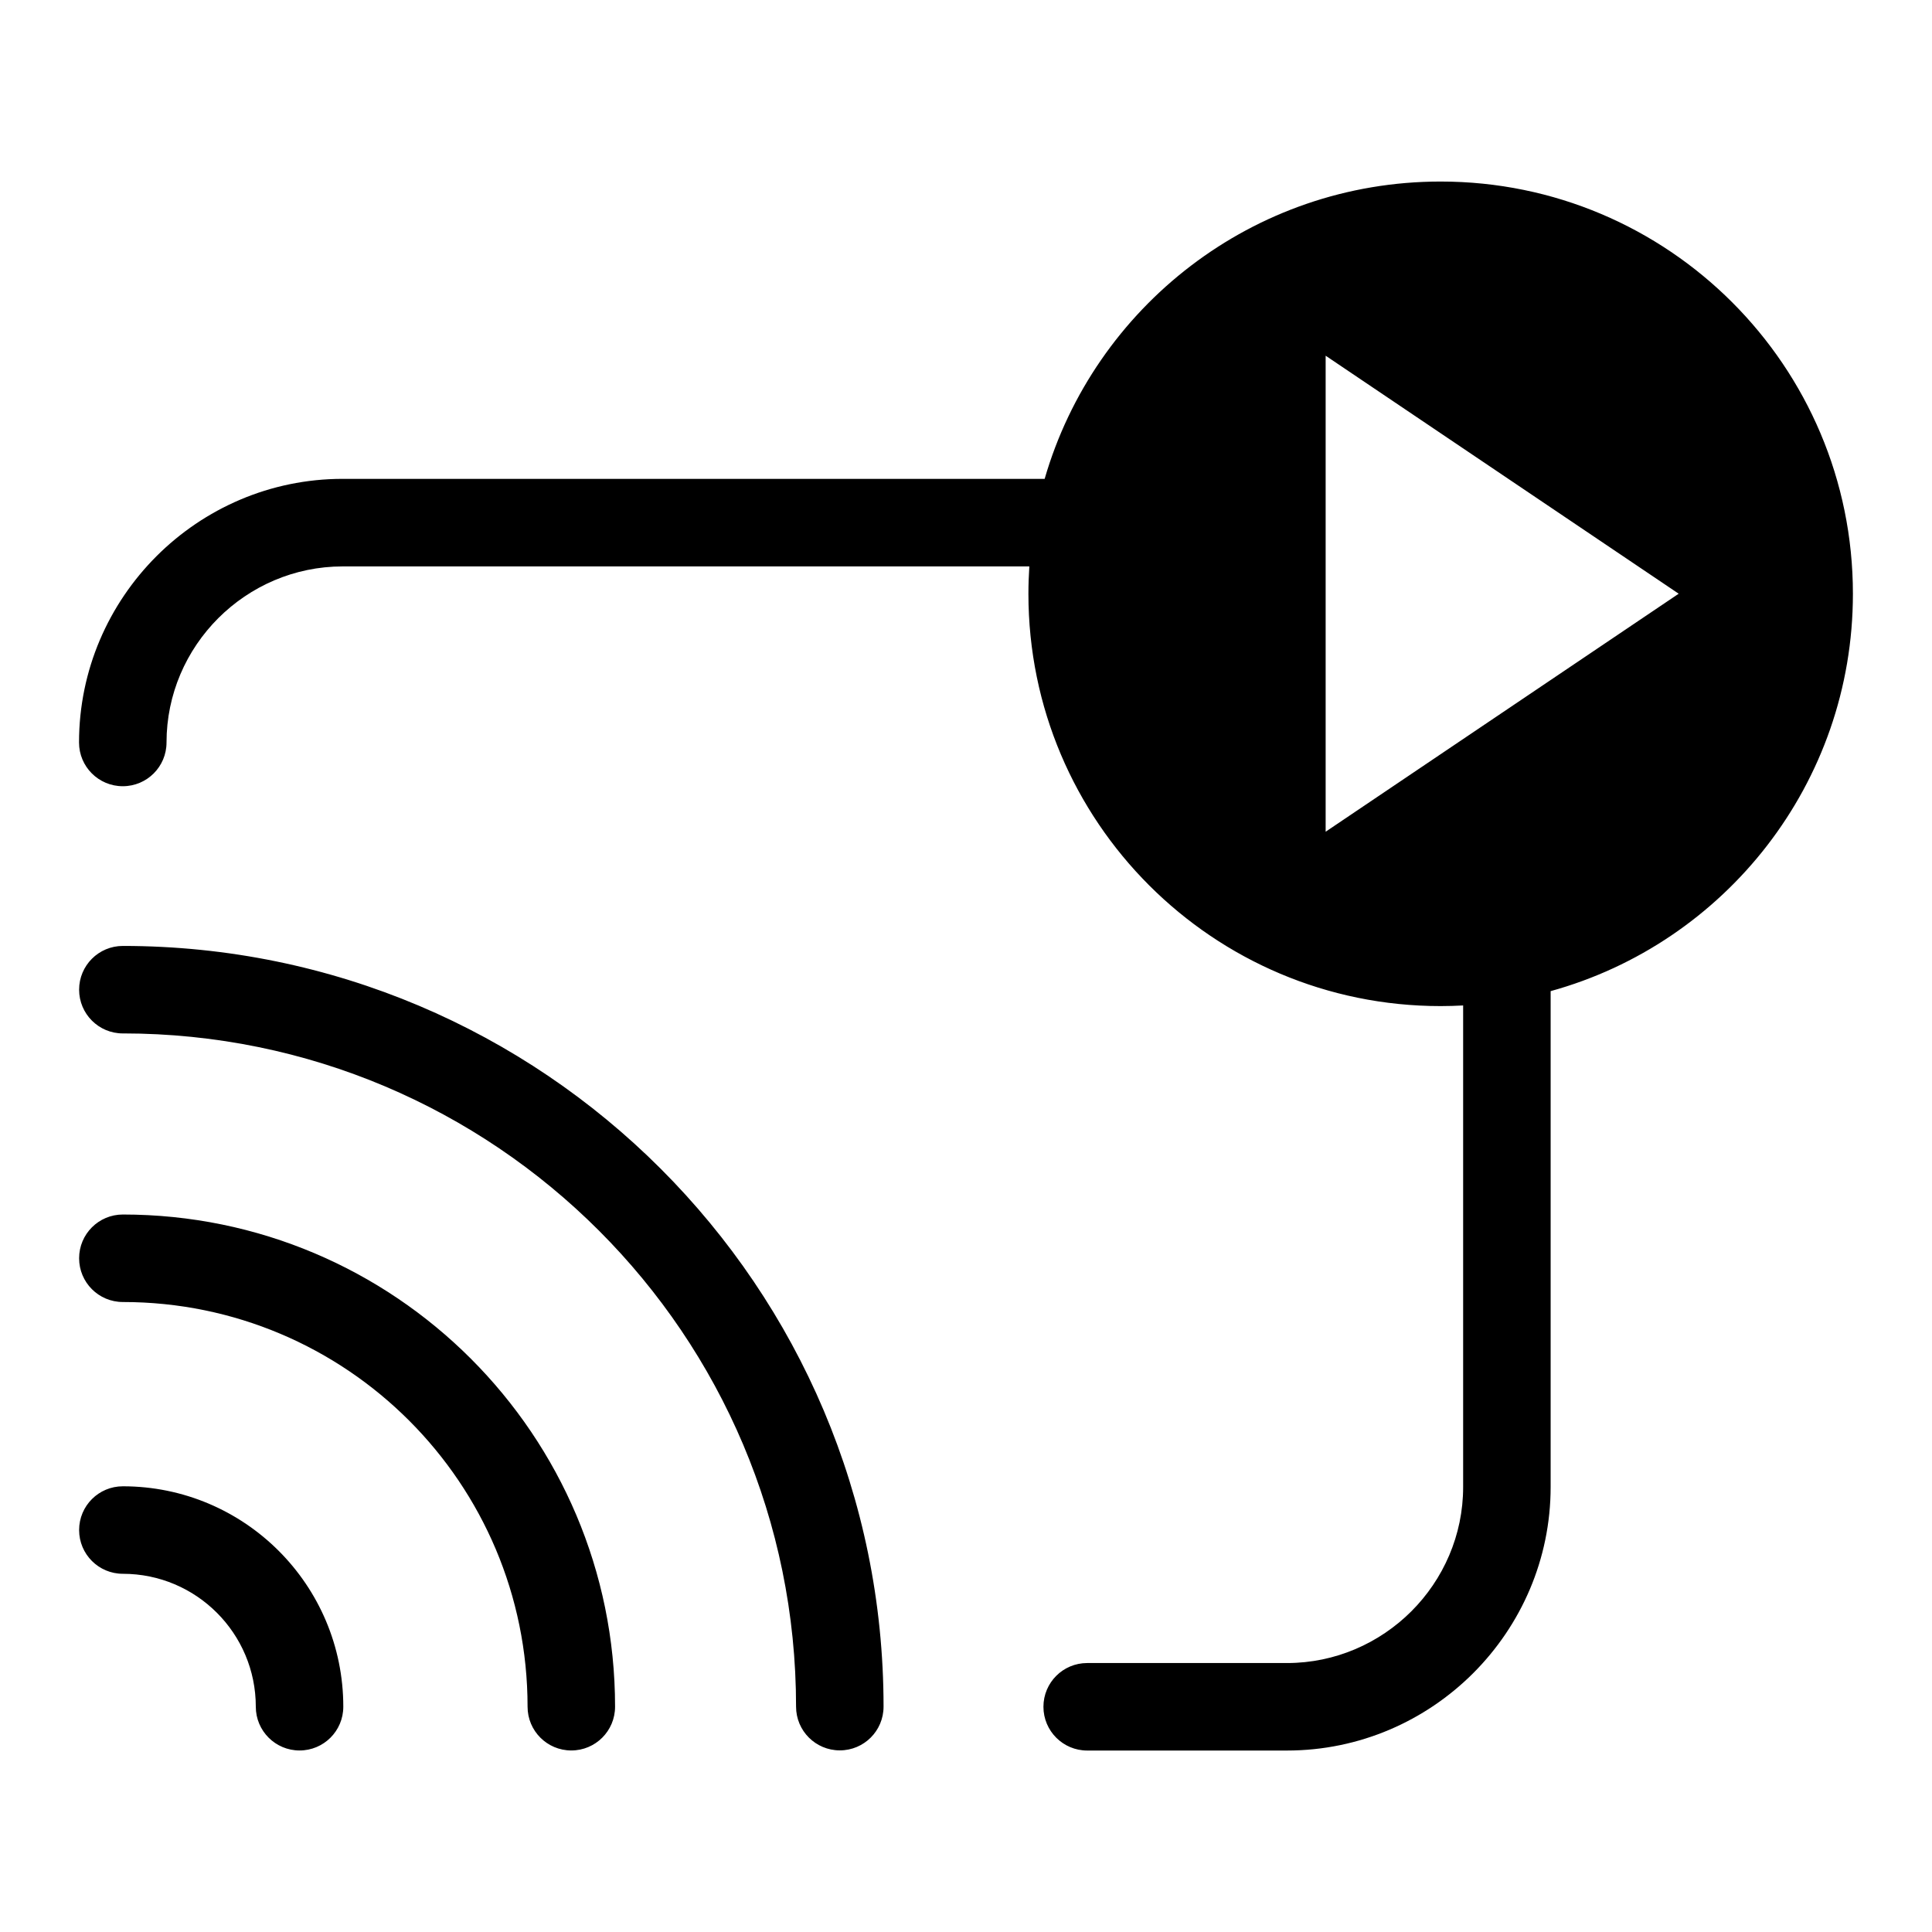 <?xml version="1.0" encoding="UTF-8"?>
<!-- Uploaded to: SVG Repo, www.svgrepo.com, Generator: SVG Repo Mixer Tools -->
<svg fill="#000000" width="800px" height="800px" version="1.1" viewBox="144 144 512 512" xmlns="http://www.w3.org/2000/svg">
 <path d="m525.79 192.11c60.336 0 109.25 48.91 109.25 109.25 0 50.242-33.918 92.562-80.105 105.3v131.39c0 19.227-7.859 36.684-20.512 49.348-12.652 12.652-30.125 20.512-49.348 20.512h-52.961c-6.394 0-11.594-5.184-11.594-11.594s5.184-11.594 11.594-11.594h52.961c12.816 0 24.484-5.262 32.949-13.707 8.465-8.465 13.723-20.133 13.723-32.949v-127.61c-1.98 0.105-3.961 0.168-5.957 0.168-60.336 0-109.25-48.91-109.25-109.25 0-2.449 0.09-4.867 0.242-7.269h-181.98c-12.816 0-24.484 5.262-32.949 13.707-8.465 8.465-13.723 20.133-13.723 32.949 0 6.41-5.184 11.594-11.594 11.594-6.41 0-11.594-5.184-11.594-11.594 0-19.227 7.859-36.684 20.512-49.348 12.652-12.652 30.125-20.512 49.348-20.512h186.04c13.18-45.508 55.168-78.793 104.94-78.793zm-349.23 368.96c-6.41 0-11.594-5.184-11.594-11.594s5.184-11.594 11.594-11.594c32.254 0 58.418 26.164 58.418 58.418 0 6.41-5.184 11.594-11.594 11.594-6.394 0-11.594-5.184-11.594-11.594 0-19.453-15.781-35.23-35.23-35.23zm0-143.2c-6.41 0-11.594-5.184-11.594-11.594 0-6.41 5.184-11.594 11.594-11.594 55.668 0 106.07 22.566 142.54 59.051 36.484 36.484 59.051 86.879 59.051 142.54 0 6.41-5.184 11.594-11.594 11.594-6.41 0-11.594-5.184-11.594-11.594 0-49.273-19.965-93.875-52.25-126.16-32.285-32.285-76.887-52.25-126.16-52.25zm0 71.176c-6.41 0-11.594-5.184-11.594-11.594 0-6.41 5.184-11.594 11.594-11.594 36.02 0 68.621 14.602 92.227 38.211 23.594 23.609 38.211 56.211 38.211 92.227 0 6.41-5.184 11.594-11.594 11.594-6.41 0-11.594-5.184-11.594-11.594 0-29.609-12-56.438-31.406-75.844s-46.219-31.406-75.844-31.406zm318.75-250.78 93.559 63.074-93.559 63.074z" fill-rule="evenodd"/>
</svg>